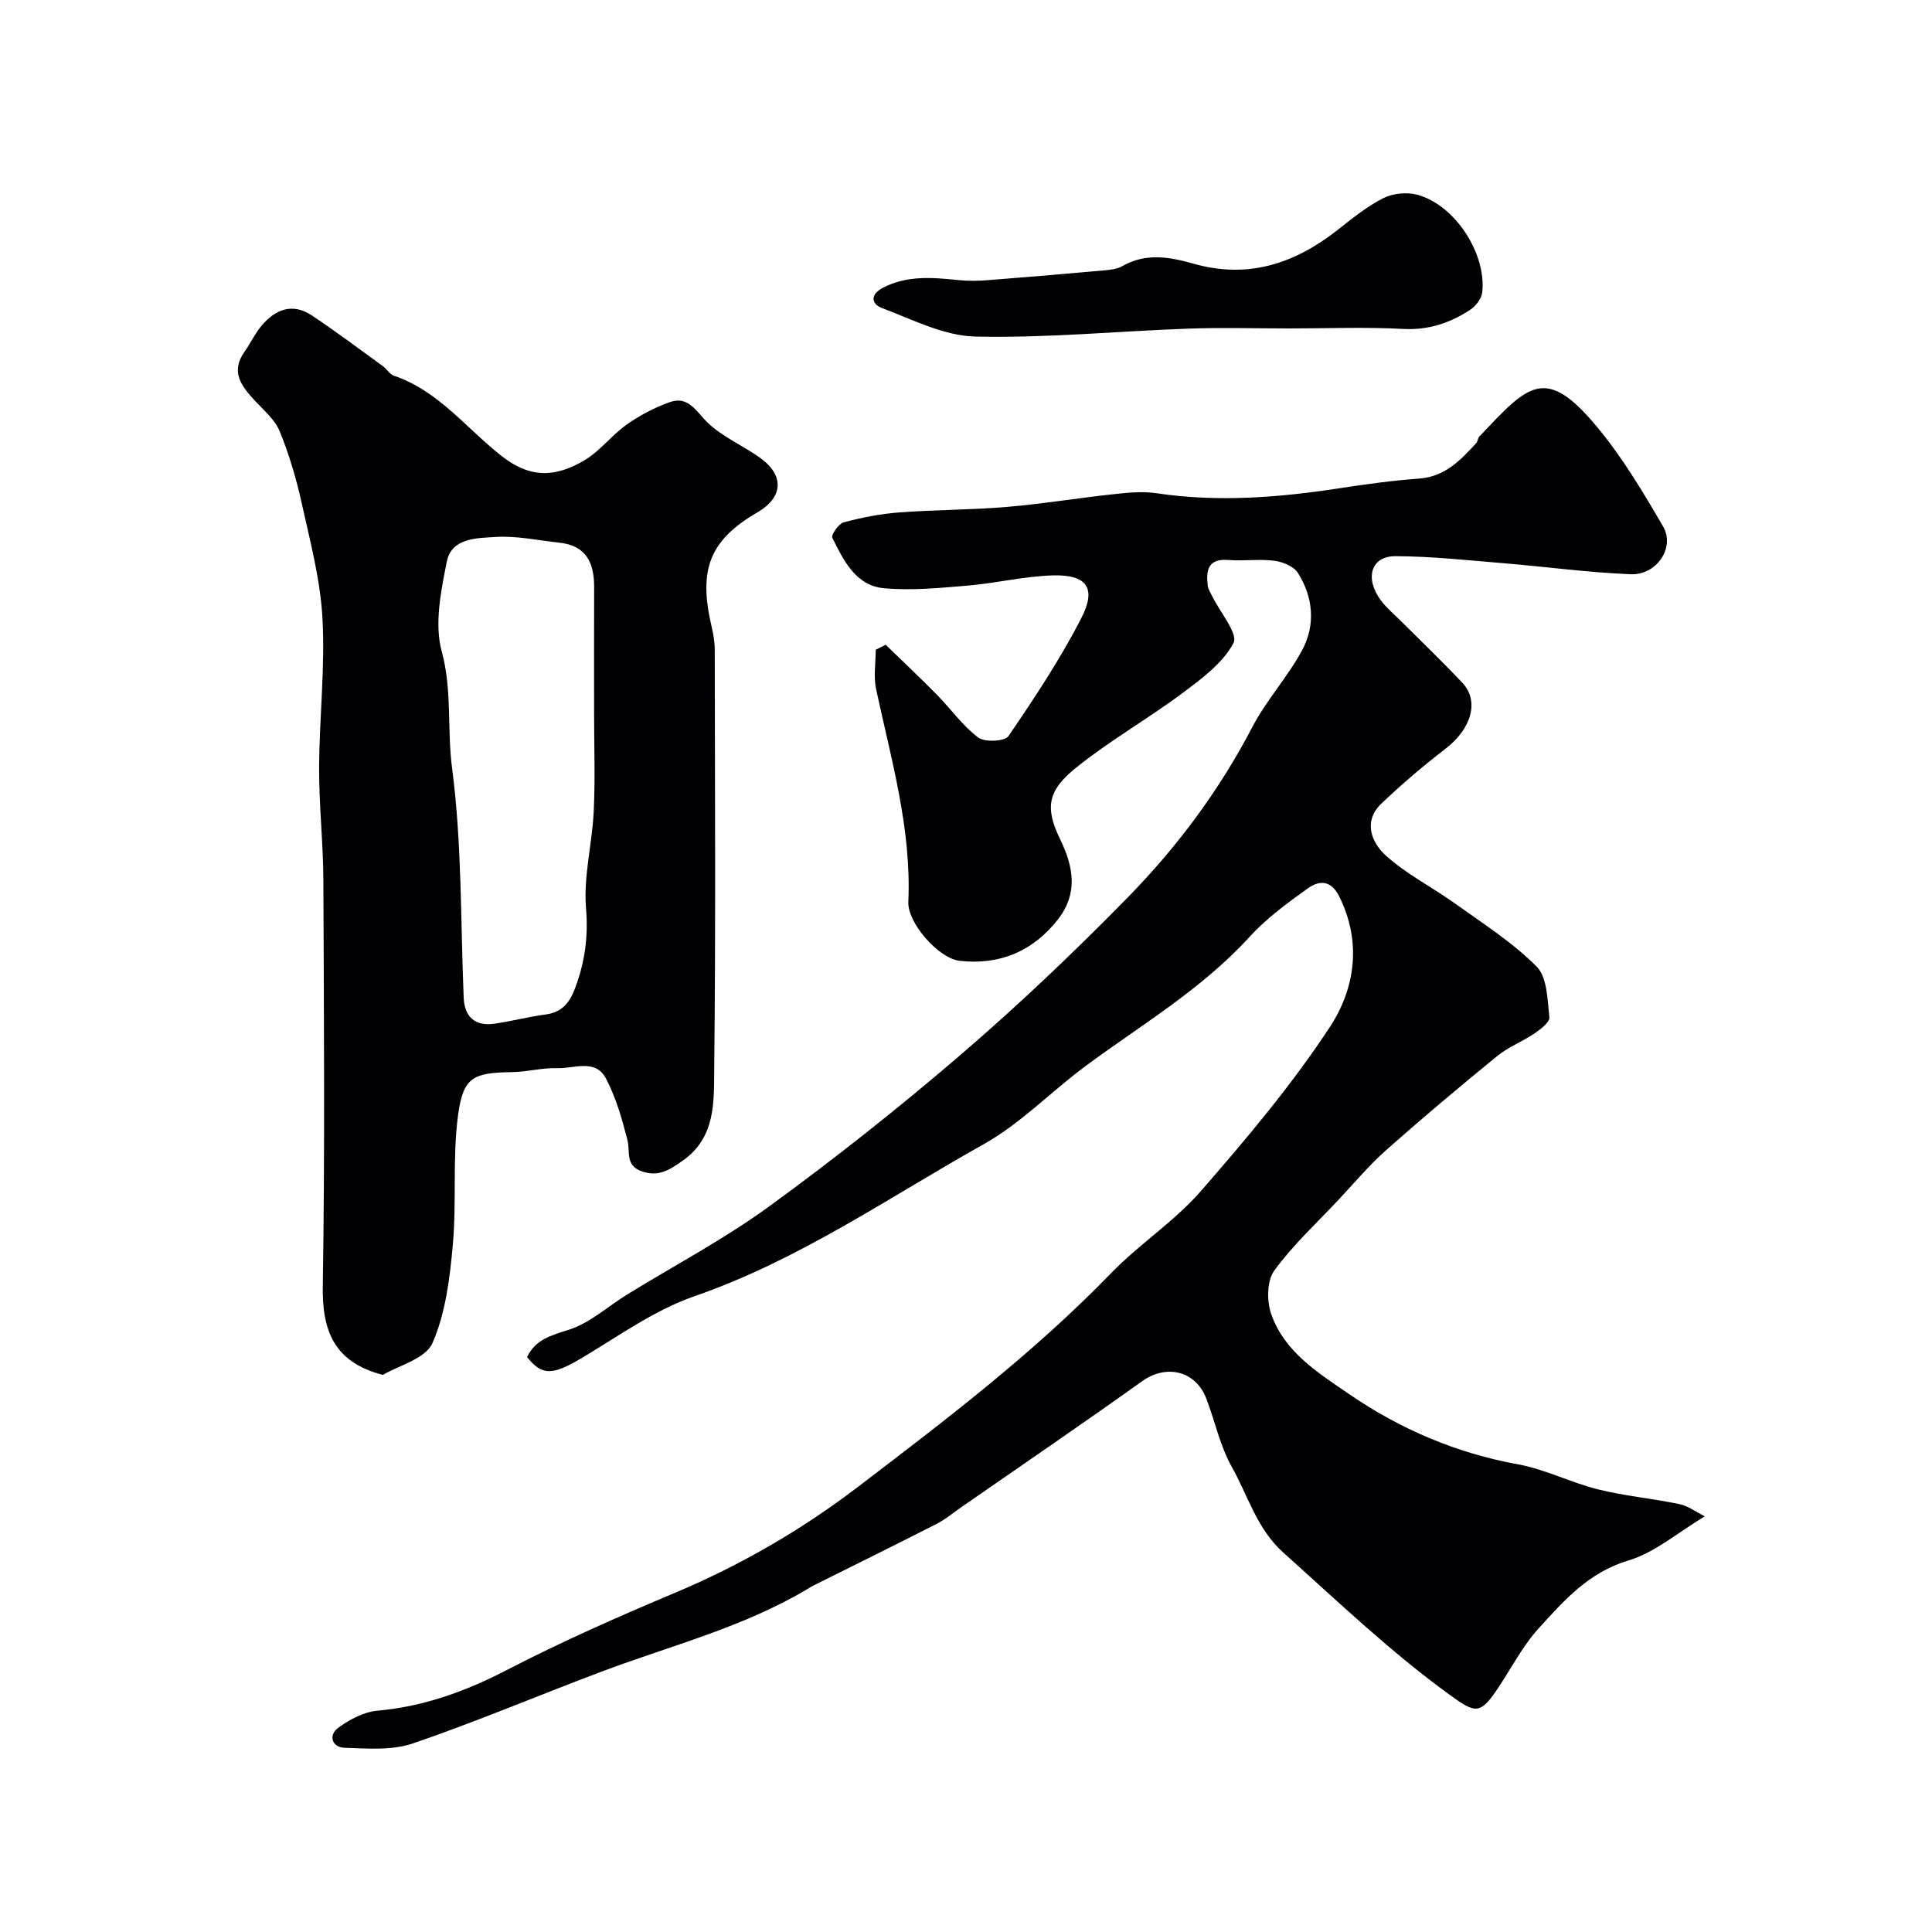 <svg enable-background="new 0 0 400 400" viewBox="0 0 400 400" xmlns="http://www.w3.org/2000/svg"><g fill="#010103"><path d="m109.12 280.97c1.76-3.68 5-4.49 8.68-5.67 4.33-1.38 8-4.79 11.99-7.25 9.84-6.06 20.14-11.49 29.46-18.28 13.63-9.93 26.89-20.43 39.68-31.42 11.92-10.25 23.36-21.12 34.37-32.35 10.3-10.5 19.1-22.26 25.96-35.44 2.92-5.61 7.37-10.41 10.36-16 2.78-5.21 2.27-10.94-.92-15.97-.86-1.35-3.13-2.27-4.87-2.49-3.12-.4-6.33.09-9.48-.16-4.25-.34-4.69 2.12-4.3 5.31.09.76.58 1.47.93 2.19 1.61 3.32 5.42 7.79 4.4 9.7-2.22 4.18-6.62 7.42-10.62 10.4-7.19 5.36-15.06 9.83-22.02 15.44-5.84 4.71-6.44 8.25-3.24 14.8 2.84 5.82 3.66 11.26-.43 16.53-5.12 6.59-12.05 9.55-20.38 8.62-4.35-.49-10.82-7.84-10.63-12.19.67-15.14-3.54-29.49-6.67-44.04-.56-2.61-.08-5.45-.08-8.18.69-.34 1.38-.68 2.06-1.03 3.53 3.43 7.12 6.8 10.57 10.31 2.9 2.94 5.33 6.44 8.58 8.89 1.35 1.02 5.52.82 6.27-.28 5.4-7.92 10.74-15.96 15.1-24.47 3.2-6.23 1.09-9.03-5.99-8.81-5.86.19-11.66 1.61-17.53 2.11-5.76.49-11.6 1.06-17.32.55-5.88-.53-8.4-5.75-10.73-10.45-.29-.58 1.31-2.92 2.36-3.2 3.76-1 7.64-1.76 11.52-2.05 7.42-.56 14.88-.51 22.29-1.14 7.34-.62 14.62-1.83 21.94-2.62 2.96-.32 6.03-.65 8.94-.22 12.72 1.9 25.31.92 37.92-1.02 5.5-.85 11.03-1.6 16.57-2.01 5.34-.4 8.55-3.83 11.8-7.36.31-.34.29-.99.61-1.32 10.09-10.68 13.6-14.98 24.36-2.04 5.26 6.32 9.55 13.51 13.7 20.65 2.53 4.35-1.33 10.1-6.73 9.88-8.85-.36-17.67-1.57-26.51-2.3-7.38-.61-14.78-1.41-22.17-1.44-5.08-.02-6.45 4.58-2.99 9.2 1.19 1.58 2.77 2.87 4.18 4.29 4.22 4.22 8.53 8.35 12.63 12.69 3.62 3.83 1.89 9.58-3.46 13.69-4.62 3.55-9.09 7.35-13.3 11.38-3.84 3.69-1.99 8.07.94 10.73 4.3 3.89 9.67 6.58 14.43 10 5.76 4.14 11.86 8.01 16.8 13 2.21 2.23 2.23 6.87 2.63 10.48.11 1-1.79 2.48-3.05 3.33-2.5 1.7-5.44 2.81-7.76 4.71-7.77 6.34-15.45 12.79-22.95 19.44-3.55 3.15-6.63 6.83-9.88 10.3-4.53 4.83-9.46 9.37-13.32 14.68-1.52 2.09-1.57 6.27-.65 8.93 2.72 7.9 9.73 12.23 16.19 16.66 10.58 7.24 22.15 12.2 34.91 14.51 5.66 1.03 10.98 3.8 16.59 5.19 5.53 1.37 11.27 1.89 16.86 3.05 1.78.37 3.39 1.61 5.24 2.53-5.58 3.34-10.33 7.51-15.84 9.15-8.19 2.45-13.28 8.24-18.5 13.98-3.37 3.7-5.72 8.32-8.53 12.52-3.67 5.49-4.67 5.12-9.87 1.36-12.32-8.92-23.23-19.39-34.51-29.49-5.52-4.95-7.3-11.76-10.67-17.74-2.44-4.33-3.48-9.43-5.28-14.14-2.22-5.81-8.29-7.19-13.3-3.61-12.35 8.82-24.89 17.37-37.35 26.02-1.74 1.21-3.39 2.6-5.26 3.55-8.43 4.3-16.92 8.48-25.38 12.7-.44.22-.85.48-1.28.74-13.26 7.92-28.17 11.68-42.45 17.04-13.1 4.92-26 10.4-39.23 14.93-4.34 1.49-9.45 1.07-14.19.91-2.6-.09-3.38-2.6-1.3-4.13 2.36-1.74 5.35-3.31 8.19-3.56 9.61-.86 18.24-4.02 26.78-8.44 11.28-5.84 22.95-10.99 34.67-15.92 13.62-5.72 26.25-13.03 37.96-21.96 18.19-13.87 36.39-27.71 52.38-44.22 5.84-6.03 13.12-10.72 18.61-17.01 9.48-10.88 18.87-22.01 26.76-34.05 5.19-7.91 6.62-17.59 1.86-27.05-1.71-3.4-4.18-3.22-6.42-1.62-4.26 3.05-8.6 6.22-12.1 10.06-9.87 10.84-22.39 18.19-33.99 26.78-7.1 5.26-13.38 11.85-21 16.12-19.68 11.03-38.31 24.03-59.97 31.52-8.29 2.87-15.74 8.29-23.4 12.84-5.92 3.5-8.11 3.67-11.23-.25z"/><path d="m79.27 284.66c-10.1-2.62-12.59-9.09-12.44-18.4.45-27.99.23-55.99.12-83.99-.03-7.77-.91-15.54-.88-23.3.04-10.29 1.25-20.62.7-30.87-.43-8.07-2.57-16.08-4.33-24.03-1.11-5.02-2.59-10.02-4.53-14.77-.98-2.4-3.26-4.32-5.11-6.31-2.79-3.01-5.16-5.99-2.15-10.21 1.23-1.72 2.12-3.7 3.47-5.31 2.84-3.4 6.41-4.85 10.43-2.17 5.03 3.34 9.86 6.99 14.75 10.53.8.58 1.37 1.66 2.23 1.95 9.29 3.13 15.05 10.96 22.38 16.68 6.01 4.69 11.24 4.33 17.16.79 3.2-1.91 5.58-5.15 8.66-7.33 2.72-1.92 5.77-3.54 8.91-4.65 3.93-1.4 5.49 1.95 7.9 4.26 3.12 3 7.39 4.75 10.94 7.34 4.96 3.62 4.62 8.12-.61 11.17-9.91 5.77-12.33 11.79-9.55 23.63.37 1.59.66 3.24.66 4.86.04 29 .21 57.99-.11 86.99-.07 6.67.3 13.97-6.48 18.75-2.71 1.91-5.01 3.47-8.5 2.25-3.52-1.22-2.37-4.08-2.99-6.51-1.12-4.37-2.38-8.83-4.48-12.78-2.16-4.07-6.6-1.96-10.04-2.08-3.09-.11-6.19.77-9.3.82-8.06.13-10.17.93-11.24 8.88-1.19 8.85-.28 17.97-1.09 26.9-.62 6.89-1.49 14.12-4.22 20.33-1.44 3.26-7.1 4.68-10.26 6.58zm43.73-137.12c0-8.66-.02-17.31.01-25.97.02-4.98-1.61-8.62-7.17-9.21-4.41-.47-8.85-1.46-13.21-1.19-3.84.24-9.14.17-10.12 5.1-1.21 6.08-2.61 12.87-1.06 18.58 2.2 8.09 1.09 16.17 2.15 24.19 2.05 15.67 1.75 31.65 2.4 47.5.16 3.98 2.34 5.98 6.35 5.41 3.53-.5 7.01-1.44 10.54-1.9 3.39-.44 5.01-2.35 6.16-5.42 2.03-5.4 2.78-10.64 2.28-16.56-.55-6.59 1.27-13.34 1.59-20.05.33-6.82.08-13.66.08-20.48z"/><path d="m266.99 68c-7 0-14-.21-20.99.04-14.7.53-29.41 1.98-44.09 1.64-6.48-.15-12.97-3.52-19.29-5.9-2.29-.86-2.49-2.84.25-4.24 5.05-2.59 10.33-2.08 15.66-1.54 2 .2 4.05.16 6.05 0 8.03-.62 16.06-1.3 24.09-2.03 1.27-.11 2.67-.27 3.73-.89 4.84-2.78 9.83-1.87 14.68-.49 11.22 3.19 20.82.06 29.67-6.84 3.08-2.41 6.16-4.95 9.61-6.71 2.01-1.02 4.94-1.31 7.12-.71 7.75 2.12 14.3 12.16 13.4 20.2-.15 1.3-1.34 2.86-2.49 3.61-4.19 2.74-8.66 4.25-13.93 3.96-7.79-.42-15.64-.1-23.47-.1z"/></g></svg>